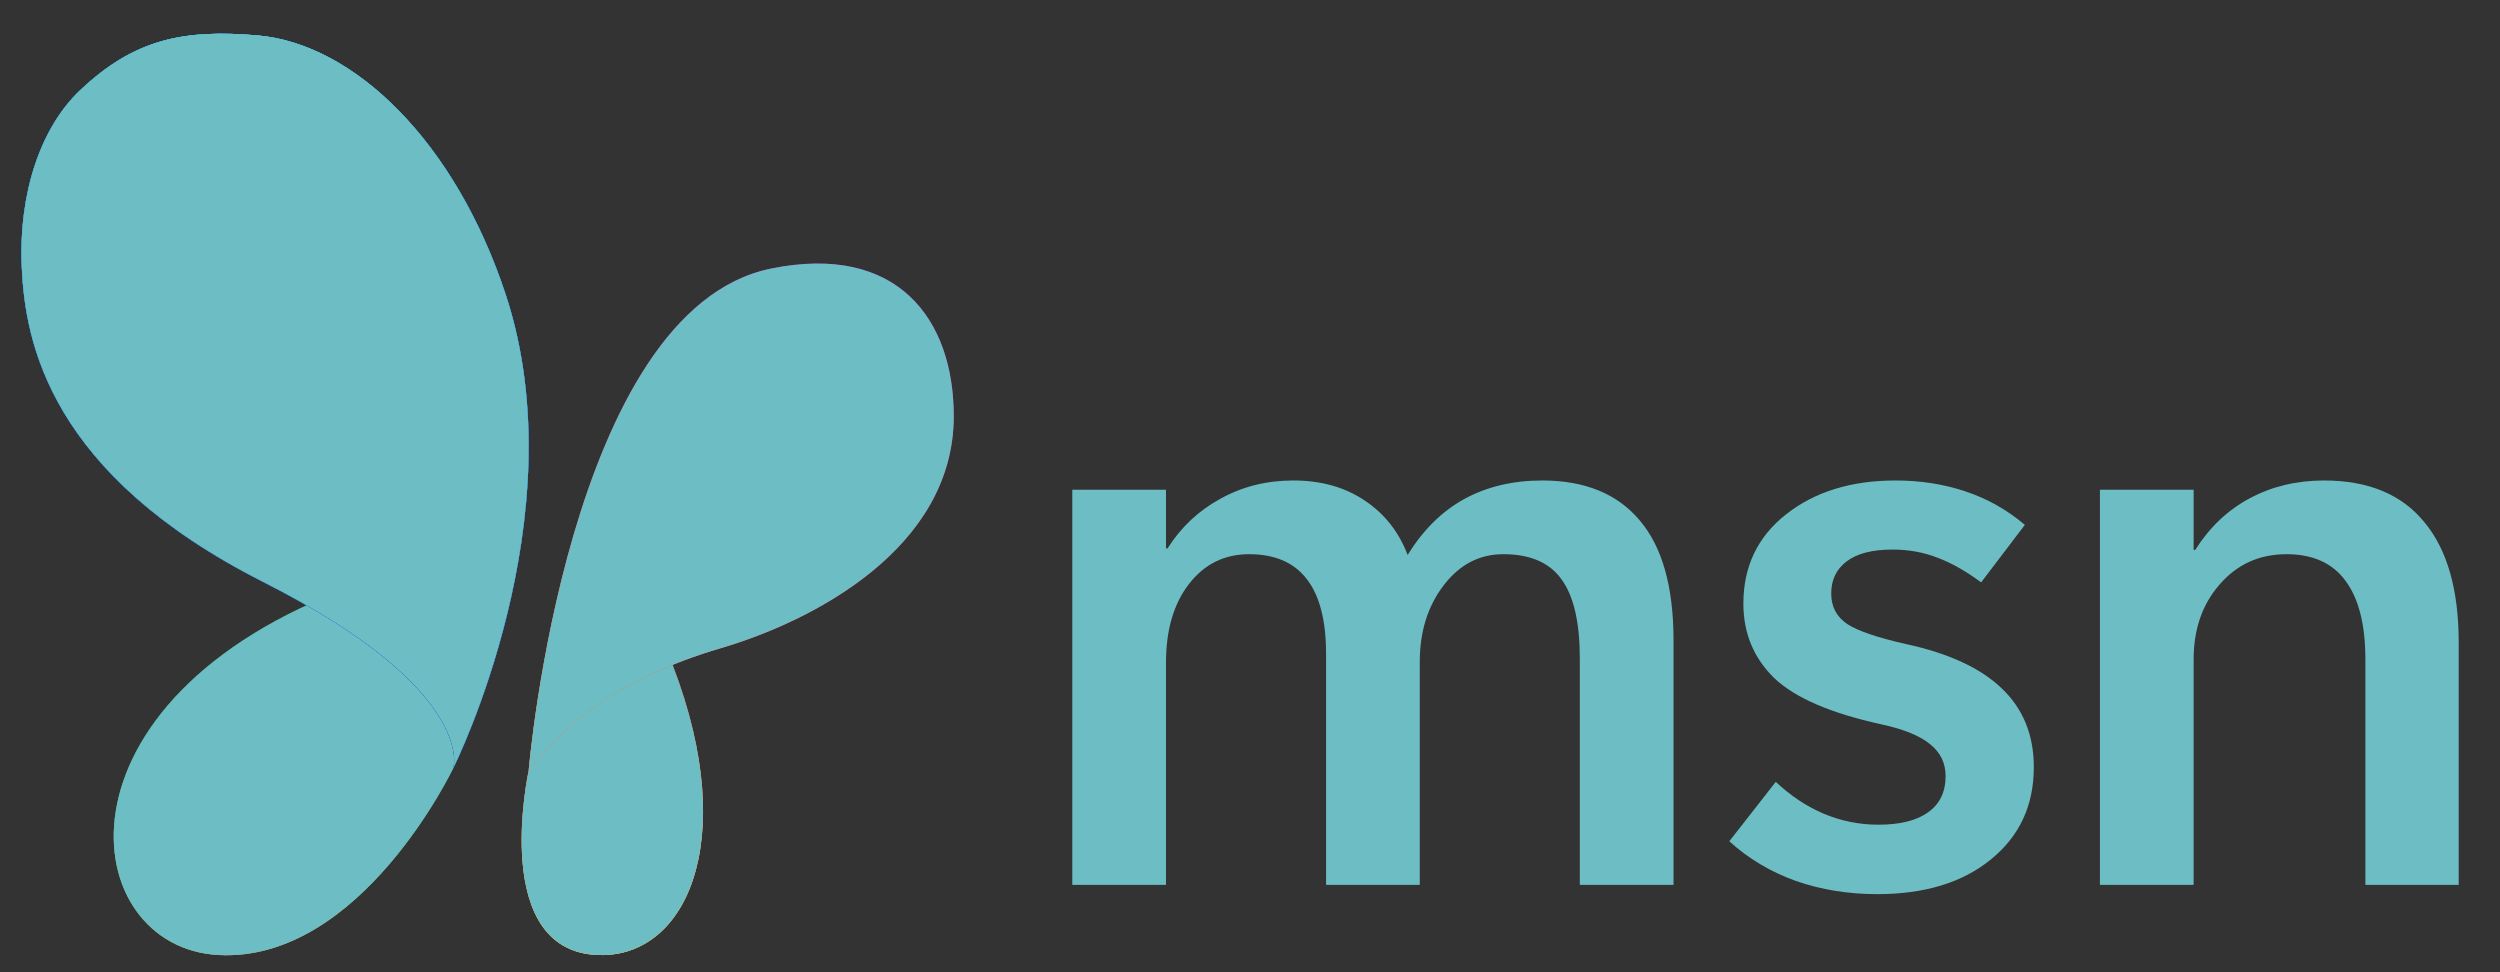<?xml version="1.0" encoding="UTF-8"?> <svg xmlns="http://www.w3.org/2000/svg" width="108" height="42" viewBox="0 0 108 42" fill="none"><rect x="0" y="0" width="108" height="42" fill="#333333" stroke="none"/><mask id="mask0_192_512" style="mask-type:luminance" maskUnits="userSpaceOnUse" x="0" y="0" width="108" height="42"><path d="M108 0H0V42H108V0Z" fill="white"></path></mask><g mask="url(#mask0_192_512)"><path d="M106.216 38.227H102.185V28.492C102.185 26.992 101.899 25.858 101.326 25.091C100.763 24.324 99.914 23.941 98.779 23.941C97.609 23.941 96.648 24.374 95.895 25.241C95.141 26.097 94.765 27.18 94.765 28.492V38.227H90.717V21.157H94.765V23.757H94.832C95.462 22.768 96.249 22.023 97.194 21.524C98.149 21.012 99.218 20.757 100.398 20.757C102.309 20.757 103.754 21.357 104.732 22.557C105.722 23.746 106.216 25.48 106.216 27.759V38.227Z" fill="#6CBEC4"></path><path d="M74.706 36.343L76.713 33.776C77.365 34.388 78.063 34.849 78.805 35.16C79.547 35.471 80.329 35.627 81.149 35.627C82.082 35.627 82.796 35.449 83.291 35.093C83.797 34.738 84.05 34.215 84.05 33.526C84.05 32.971 83.831 32.515 83.392 32.159C82.954 31.792 82.251 31.503 81.284 31.293C79.092 30.814 77.546 30.148 76.646 29.292C75.758 28.425 75.314 27.353 75.314 26.075C75.314 24.474 75.927 23.191 77.152 22.224C78.389 21.246 79.969 20.757 81.891 20.757C82.959 20.757 83.96 20.912 84.893 21.224C85.838 21.535 86.698 22.018 87.474 22.674L85.585 25.158C84.921 24.668 84.291 24.313 83.696 24.091C83.1 23.858 82.453 23.741 81.757 23.741C80.879 23.741 80.216 23.913 79.766 24.258C79.328 24.591 79.109 25.052 79.109 25.641C79.109 26.208 79.339 26.647 79.8 26.958C80.261 27.258 81.11 27.547 82.347 27.825C84.19 28.225 85.568 28.864 86.479 29.742C87.4 30.62 87.861 31.754 87.861 33.142C87.861 34.798 87.243 36.126 86.006 37.127C84.781 38.127 83.145 38.627 81.099 38.627C79.85 38.627 78.681 38.438 77.591 38.06C76.5 37.671 75.539 37.099 74.706 36.343Z" fill="#6CBEC4"></path><path d="M72.296 38.227H68.248V28.442C68.248 26.886 67.984 25.747 67.456 25.025C66.938 24.302 66.101 23.941 64.942 23.941C63.908 23.941 63.048 24.391 62.362 25.291C61.676 26.191 61.334 27.291 61.334 28.592V38.227H57.286V28.242C57.286 26.808 57.01 25.736 56.459 25.025C55.908 24.302 55.077 23.941 53.964 23.941C52.895 23.941 52.029 24.369 51.366 25.225C50.703 26.08 50.371 27.214 50.371 28.625V38.227H46.323V21.157H50.371V23.691H50.438C51.023 22.768 51.788 22.052 52.732 21.54C53.676 21.018 54.722 20.757 55.869 20.757C57.072 20.757 58.101 21.046 58.956 21.624C59.81 22.19 60.428 22.974 60.81 23.974C61.474 22.897 62.289 22.09 63.256 21.557C64.234 21.024 65.359 20.757 66.629 20.757C68.473 20.757 69.879 21.335 70.845 22.491C71.812 23.635 72.296 25.358 72.296 27.659V38.227Z" fill="#6CBEC4"></path><path d="M19.597 33.156C19.597 33.156 15.601 41.565 9.454 41.257C3.309 40.95 1.781 30.253 15.314 25.291C15.314 25.291 20.901 27.433 19.597 33.156Z" fill="#6B6B6B"></path><path d="M19.597 33.156C19.597 33.156 15.601 41.565 9.454 41.257C3.309 40.95 1.781 30.253 15.314 25.291C15.314 25.291 20.901 27.433 19.597 33.156Z" fill="url(#paint0_radial_192_512)"></path><path d="M19.597 33.156C19.597 33.156 15.601 41.565 9.454 41.257C3.309 40.95 1.781 30.253 15.314 25.291C15.314 25.291 20.901 27.433 19.597 33.156Z" fill="#6CBEC4"></path><path d="M22.841 33.279C22.841 33.279 21.07 41.329 26.055 41.258C29.813 41.203 32.072 35.923 28.781 28.033C28.781 28.033 25.982 26.717 22.841 33.279Z" fill="url(#paint1_radial_192_512)"></path><path d="M22.841 33.279C22.841 33.279 21.07 41.329 26.055 41.258C29.813 41.203 32.072 35.923 28.781 28.033C28.781 28.033 25.982 26.717 22.841 33.279Z" fill="url(#paint2_radial_192_512)"></path><path d="M22.841 33.279C22.841 33.279 21.07 41.329 26.055 41.258C29.813 41.203 32.072 35.923 28.781 28.033C28.781 28.033 25.982 26.717 22.841 33.279Z" fill="#6CBEC4"></path><path d="M22.84 33.278C22.84 33.278 24.519 13.381 33.318 11.6C38.765 10.498 41.202 13.78 41.202 17.977C41.202 23.703 35.086 26.842 31.143 27.999C26.714 29.298 24.322 31.35 22.84 33.278Z" fill="url(#paint3_radial_192_512)"></path><path d="M22.84 33.278C22.84 33.278 24.519 13.381 33.318 11.6C38.765 10.498 41.202 13.78 41.202 17.977C41.202 23.703 35.086 26.842 31.143 27.999C26.714 29.298 24.322 31.35 22.84 33.278Z" fill="url(#paint4_radial_192_512)"></path><path d="M22.84 33.278C22.84 33.278 24.519 13.381 33.318 11.6C38.765 10.498 41.202 13.78 41.202 17.977C41.202 23.703 35.086 26.842 31.143 27.999C26.714 29.298 24.322 31.35 22.84 33.278Z" fill="#6CBEC4"></path><path d="M19.593 33.157C19.593 33.157 20.567 29.796 11.366 25.136C2.163 20.474 1.087 14.814 0.941 11.551C0.795 8.288 1.787 5.486 3.458 3.904C5.823 1.663 7.972 1.264 11.113 1.53C15.287 1.884 19.66 6.109 21.843 12.717C25.015 22.322 19.593 33.157 19.593 33.157Z" fill="url(#paint5_linear_192_512)"></path><path d="M19.593 33.157C19.593 33.157 20.567 29.796 11.366 25.136C2.163 20.474 1.087 14.814 0.941 11.551C0.795 8.288 1.787 5.486 3.458 3.904C5.823 1.663 7.972 1.264 11.113 1.53C15.287 1.884 19.66 6.109 21.843 12.717C25.015 22.322 19.593 33.157 19.593 33.157Z" fill="url(#paint6_radial_192_512)"></path><path d="M19.593 33.157C19.593 33.157 20.567 29.796 11.366 25.136C2.163 20.474 1.087 14.814 0.941 11.551C0.795 8.288 1.787 5.486 3.458 3.904C5.823 1.663 7.972 1.264 11.113 1.53C15.287 1.884 19.66 6.109 21.843 12.717C25.015 22.322 19.593 33.157 19.593 33.157Z" fill="url(#paint7_radial_192_512)" fill-opacity="0.2"></path><path d="M19.593 33.157C19.593 33.157 20.567 29.796 11.366 25.136C2.163 20.474 1.087 14.814 0.941 11.551C0.795 8.288 1.787 5.486 3.458 3.904C5.823 1.663 7.972 1.264 11.113 1.53C15.287 1.884 19.66 6.109 21.843 12.717C25.015 22.322 19.593 33.157 19.593 33.157Z" fill="url(#paint8_radial_192_512)"></path><path d="M19.593 33.157C19.593 33.157 20.567 29.796 11.366 25.136C2.163 20.474 1.087 14.814 0.941 11.551C0.795 8.288 1.787 5.486 3.458 3.904C5.823 1.663 7.972 1.264 11.113 1.53C15.287 1.884 19.66 6.109 21.843 12.717C25.015 22.322 19.593 33.157 19.593 33.157Z" fill="url(#paint9_radial_192_512)"></path><path d="M19.593 33.157C19.593 33.157 20.567 29.796 11.366 25.136C2.163 20.474 1.087 14.814 0.941 11.551C0.795 8.288 1.787 5.486 3.458 3.904C5.823 1.663 7.972 1.264 11.113 1.53C15.287 1.884 19.66 6.109 21.843 12.717C25.015 22.322 19.593 33.157 19.593 33.157Z" fill="url(#paint10_linear_192_512)"></path><path d="M19.593 33.157C19.593 33.157 20.567 29.796 11.366 25.136C2.163 20.474 1.087 14.814 0.941 11.551C0.795 8.288 1.787 5.486 3.458 3.904C5.823 1.663 7.972 1.264 11.113 1.53C15.287 1.884 19.66 6.109 21.843 12.717C25.015 22.322 19.593 33.157 19.593 33.157Z" fill="url(#paint11_radial_192_512)"></path><path d="M19.593 33.157C19.593 33.157 20.567 29.796 11.366 25.136C2.163 20.474 1.087 14.814 0.941 11.551C0.795 8.288 1.787 5.486 3.458 3.904C5.823 1.663 7.972 1.264 11.113 1.53C15.287 1.884 19.66 6.109 21.843 12.717C25.015 22.322 19.593 33.157 19.593 33.157Z" fill="url(#paint12_radial_192_512)" fill-opacity="0.2"></path><path d="M19.593 33.157C19.593 33.157 20.567 29.796 11.366 25.136C2.163 20.474 1.087 14.814 0.941 11.551C0.795 8.288 1.787 5.486 3.458 3.904C5.823 1.663 7.972 1.264 11.113 1.53C15.287 1.884 19.66 6.109 21.843 12.717C25.015 22.322 19.593 33.157 19.593 33.157Z" fill="url(#paint13_radial_192_512)"></path><path d="M19.593 33.157C19.593 33.157 20.567 29.796 11.366 25.136C2.163 20.474 1.087 14.814 0.941 11.551C0.795 8.288 1.787 5.486 3.458 3.904C5.823 1.663 7.972 1.264 11.113 1.53C15.287 1.884 19.66 6.109 21.843 12.717C25.015 22.322 19.593 33.157 19.593 33.157Z" fill="url(#paint14_radial_192_512)"></path><path d="M19.593 33.157C19.593 33.157 20.567 29.796 11.366 25.136C2.163 20.474 1.087 14.814 0.941 11.551C0.795 8.288 1.787 5.486 3.458 3.904C5.823 1.663 7.972 1.264 11.113 1.53C15.287 1.884 19.66 6.109 21.843 12.717C25.015 22.322 19.593 33.157 19.593 33.157Z" fill="#6CBEC4"></path></g><defs><radialGradient id="paint0_radial_192_512" cx="0" cy="0" r="1" gradientTransform="matrix(7.702 -22.312 14.779 4.985 8.862 46.986)" gradientUnits="userSpaceOnUse"><stop offset="0.045" stop-color="#FFC800" stop-opacity="0.784"></stop><stop offset="0.368" stop-color="#98BD42"></stop><stop offset="0.587" stop-color="#52B471"></stop><stop offset="0.767" stop-color="#018D32"></stop><stop offset="0.878" stop-color="#006523"></stop></radialGradient><radialGradient id="paint1_radial_192_512" cx="0" cy="0" r="1" gradientTransform="matrix(-3.813 -12.438 11.803 -3.535 26.401 42.087)" gradientUnits="userSpaceOnUse"><stop stop-color="#FFC800"></stop><stop offset="0.287" stop-color="#FFB657"></stop><stop offset="0.642" stop-color="#FF5F3D"></stop><stop offset="1" stop-color="#B43014"></stop></radialGradient><radialGradient id="paint2_radial_192_512" cx="0" cy="0" r="1" gradientTransform="matrix(-3.918 -12.122 22.354 -7.059 26.454 41.258)" gradientUnits="userSpaceOnUse"><stop stop-color="#FFB657"></stop><stop offset="0.643" stop-color="#FF835C"></stop><stop offset="0.961" stop-color="#CA2134"></stop></radialGradient><radialGradient id="paint3_radial_192_512" cx="0" cy="0" r="1" gradientTransform="matrix(-8.465 21.634 -17.359 -6.636 38.067 7.864)" gradientUnits="userSpaceOnUse"><stop offset="0.066" stop-color="#BD00FF"></stop><stop offset="1" stop-color="#FF5F3D"></stop></radialGradient><radialGradient id="paint4_radial_192_512" cx="0" cy="0" r="1" gradientTransform="matrix(4.804 -14.925 32.435 10.201 23.425 33.719)" gradientUnits="userSpaceOnUse"><stop stop-color="#FF9E3D"></stop><stop offset="1" stop-color="#E23694" stop-opacity="0"></stop></radialGradient><linearGradient id="paint5_linear_192_512" x1="21.723" y1="33.156" x2="9.285" y2="-0.194" gradientUnits="userSpaceOnUse"><stop offset="0.38" stop-color="#0D91E1"></stop><stop offset="0.75" stop-color="#2FA2AA"></stop></linearGradient><radialGradient id="paint6_radial_192_512" cx="0" cy="0" r="1" gradientTransform="matrix(-0.229 -29.021 51.985 -0.4 15.95 27.84)" gradientUnits="userSpaceOnUse"><stop stop-color="#3DCBFF"></stop><stop offset="1" stop-color="#0D91E1" stop-opacity="0"></stop></radialGradient><radialGradient id="paint7_radial_192_512" cx="0" cy="0" r="1" gradientTransform="matrix(1.068 -29.171 51.194 1.831 16.866 30.63)" gradientUnits="userSpaceOnUse"><stop stop-color="white"></stop><stop offset="1" stop-color="#0D91E1" stop-opacity="0"></stop></radialGradient><radialGradient id="paint8_radial_192_512" cx="0" cy="0" r="1" gradientTransform="matrix(0.381 35.805 -57.467 0.598 15.493 -4.648)" gradientUnits="userSpaceOnUse"><stop offset="0.015" stop-color="#0A308F"></stop><stop offset="0.205" stop-color="#2253CE"></stop><stop offset="1" stop-color="#2253CE" stop-opacity="0"></stop></radialGradient><radialGradient id="paint9_radial_192_512" cx="0" cy="0" r="1" gradientTransform="matrix(-1.144 -22.538 40.373 -2.002 20.907 35.83)" gradientUnits="userSpaceOnUse"><stop stop-color="#3DEE7B"></stop><stop offset="1" stop-color="#0D91E1" stop-opacity="0"></stop></radialGradient><linearGradient id="paint10_linear_192_512" x1="21.723" y1="33.156" x2="9.285" y2="-0.194" gradientUnits="userSpaceOnUse"><stop offset="0.38" stop-color="#0D91E1"></stop><stop offset="0.75" stop-color="#2FA2AA"></stop></linearGradient><radialGradient id="paint11_radial_192_512" cx="0" cy="0" r="1" gradientTransform="matrix(0.991 30.83 -55.226 1.735 10.307 2.287)" gradientUnits="userSpaceOnUse"><stop stop-color="#3DCBFF"></stop><stop offset="1" stop-color="#0D91E1" stop-opacity="0"></stop></radialGradient><radialGradient id="paint12_radial_192_512" cx="0" cy="0" r="1" gradientTransform="matrix(-0.763 22.312 -39.156 -1.308 9.773 -0.502)" gradientUnits="userSpaceOnUse"><stop stop-color="white"></stop><stop offset="1" stop-color="#0D91E1" stop-opacity="0"></stop></radialGradient><radialGradient id="paint13_radial_192_512" cx="0" cy="0" r="1" gradientTransform="matrix(0.839 -36.181 58.072 1.315 11.069 34.474)" gradientUnits="userSpaceOnUse"><stop offset="0.015" stop-color="#0A308F"></stop><stop offset="0.205" stop-color="#2253CE"></stop><stop offset="1" stop-color="#2253CE" stop-opacity="0"></stop></radialGradient><radialGradient id="paint14_radial_192_512" cx="0" cy="0" r="1" gradientTransform="matrix(-2.636 29.98 -48.928 -4.204 14.519 -1.528)" gradientUnits="userSpaceOnUse"><stop stop-color="#3BD5FF"></stop><stop offset="0.417" stop-color="#0D91E1"></stop><stop offset="0.744" stop-color="#2764E7"></stop><stop offset="1" stop-color="#2052CB"></stop></radialGradient></defs></svg> 